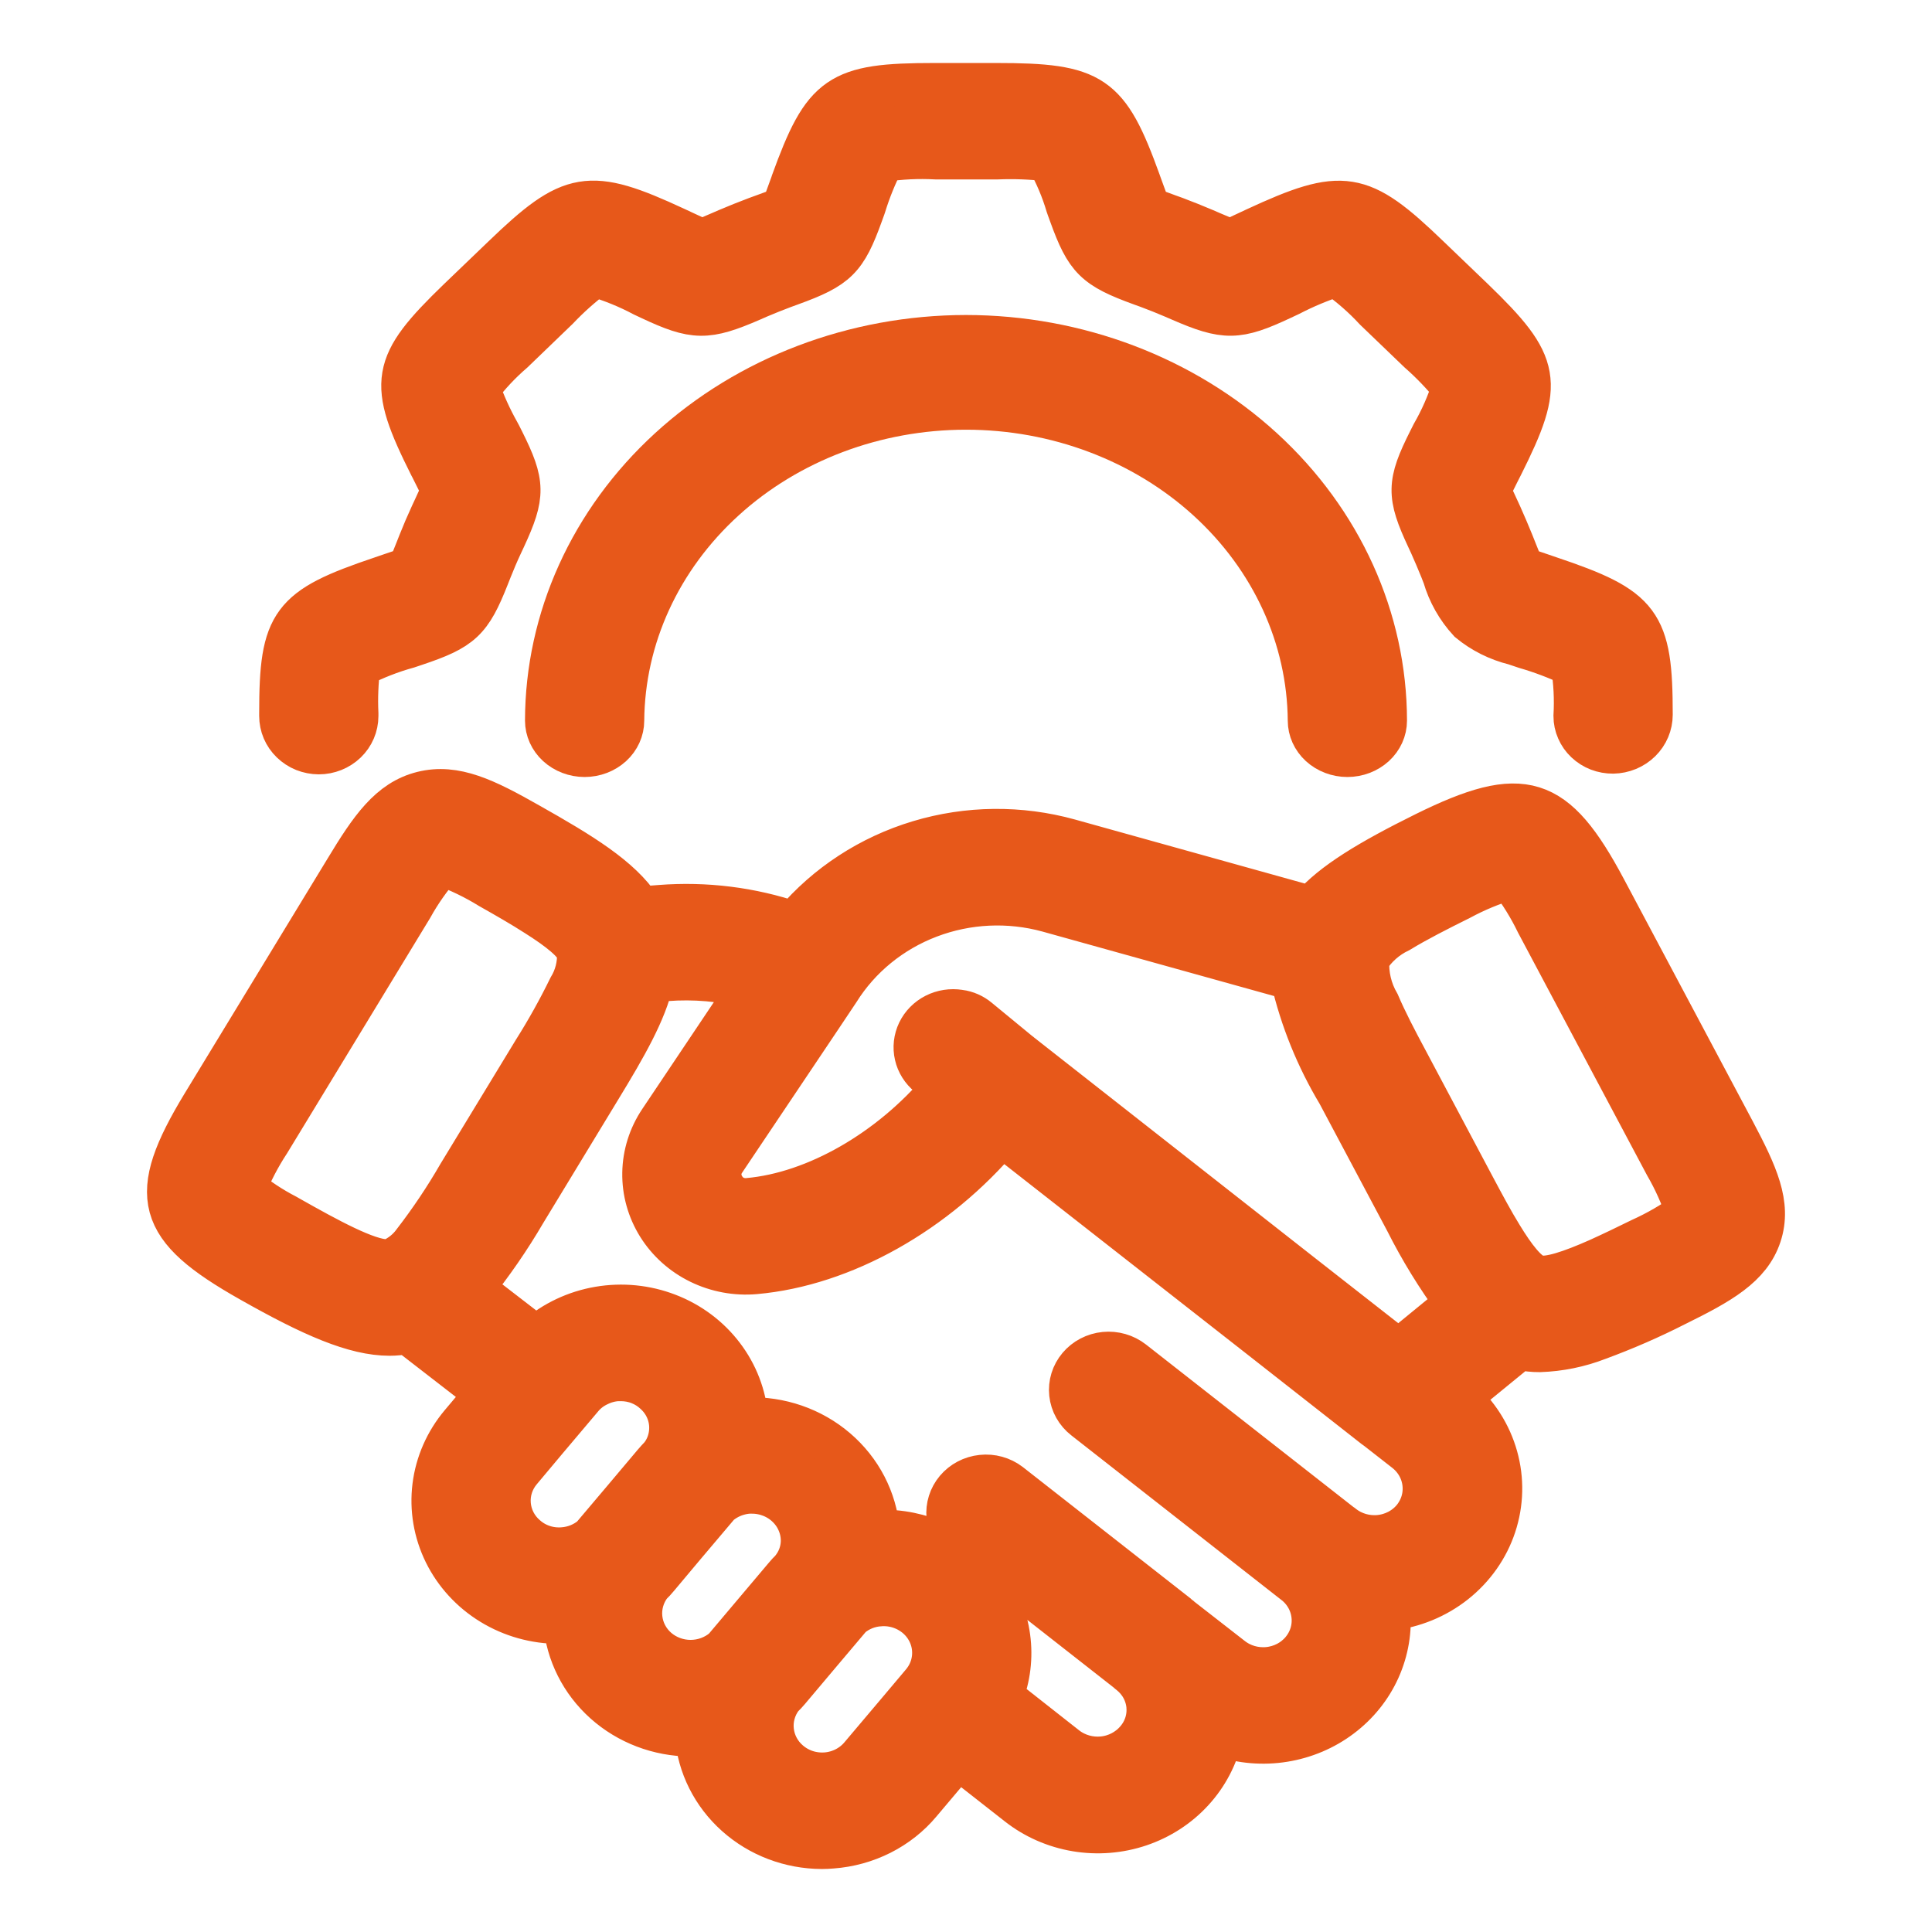 <svg width="46" height="46" viewBox="0 0 46 46" fill="none" xmlns="http://www.w3.org/2000/svg">
<path d="M41.292 26.934L38.226 21.17C37.027 18.917 36.265 18.679 33.928 19.832C32.603 20.488 31.72 21.021 31.223 21.599L25.464 19.995C24.291 19.669 23.044 19.681 21.878 20.032C20.712 20.383 19.679 21.056 18.906 21.968C17.885 21.621 16.799 21.486 15.719 21.57L15.248 21.606C14.774 20.886 13.846 20.318 12.588 19.609C11.568 19.031 10.84 18.669 10.056 18.864C9.272 19.059 8.819 19.722 8.223 20.708L4.823 26.295C3.498 28.481 3.7 29.229 5.964 30.506C7.424 31.333 8.44 31.78 9.276 31.78C9.419 31.78 9.562 31.765 9.702 31.737L11.572 33.184L10.972 33.897C10.613 34.324 10.386 34.839 10.318 35.385C10.25 35.93 10.344 36.483 10.588 36.979C10.833 37.475 11.218 37.895 11.7 38.189C12.181 38.483 12.739 38.639 13.309 38.64C13.349 38.64 13.393 38.64 13.434 38.636C13.495 39.365 13.837 40.046 14.393 40.543C14.949 41.04 15.678 41.318 16.437 41.322C16.48 41.323 16.523 41.321 16.566 41.315C16.625 42.044 16.966 42.725 17.523 43.223C18.079 43.721 18.81 43.998 19.569 44C19.65 44 19.731 43.996 19.811 43.989C20.219 43.959 20.616 43.849 20.978 43.667C21.34 43.484 21.66 43.232 21.916 42.925L22.814 41.861L24.235 42.975C24.635 43.289 25.112 43.498 25.621 43.584C26.129 43.669 26.652 43.628 27.139 43.463C27.626 43.298 28.061 43.016 28.402 42.643C28.744 42.27 28.98 41.819 29.089 41.332C29.565 41.491 30.074 41.533 30.57 41.453C31.067 41.373 31.535 41.175 31.931 40.876C32.328 40.578 32.641 40.188 32.841 39.743C33.041 39.297 33.123 38.811 33.078 38.328C33.654 38.263 34.198 38.04 34.645 37.685C35.093 37.329 35.425 36.857 35.601 36.325C35.777 35.793 35.791 35.223 35.639 34.683C35.488 34.144 35.179 33.658 34.749 33.284L36.177 32.117C36.335 32.153 36.496 32.171 36.659 32.17C37.136 32.154 37.607 32.058 38.05 31.886C38.684 31.653 39.304 31.383 39.904 31.077C40.961 30.556 41.671 30.158 41.917 29.413C42.164 28.669 41.829 27.952 41.292 26.934ZM24.953 21.698L30.752 23.312C30.975 24.269 31.347 25.188 31.856 26.037L33.472 29.076C33.814 29.756 34.214 30.408 34.668 31.024L33.299 32.145L31.006 30.35L24.286 25.075L24.283 25.072L24.268 25.061L23.293 24.259C23.167 24.154 23.012 24.086 22.848 24.064H22.844C22.646 24.032 22.442 24.064 22.264 24.154C22.087 24.244 21.945 24.388 21.86 24.564C21.776 24.74 21.753 24.938 21.797 25.127C21.84 25.316 21.947 25.486 22.101 25.611L22.443 25.891C22.436 25.9 22.429 25.908 22.421 25.916C21.192 27.377 19.421 28.406 17.81 28.548C17.698 28.559 17.586 28.539 17.486 28.49C17.386 28.441 17.303 28.365 17.247 28.271C17.185 28.177 17.153 28.068 17.154 27.956C17.155 27.845 17.19 27.736 17.254 27.643L19.543 24.231L19.97 23.592C20.469 22.793 21.228 22.174 22.128 21.832C23.029 21.489 24.021 21.442 24.953 21.698ZM9.316 29.992C9.28 30 9.243 30.005 9.206 30.006C8.749 30.006 7.818 29.499 6.895 28.977C6.872 28.963 6.843 28.949 6.814 28.931C6.467 28.751 6.141 28.536 5.842 28.289C5.993 27.906 6.185 27.539 6.412 27.193L8.194 24.263L9.548 22.035L9.809 21.606C10.009 21.244 10.249 20.904 10.523 20.591C10.921 20.736 11.302 20.92 11.66 21.141C12.05 21.361 12.433 21.581 12.764 21.794C13.298 22.131 13.695 22.443 13.761 22.681C13.775 22.973 13.701 23.262 13.548 23.514C13.296 24.029 13.016 24.532 12.709 25.018L10.917 27.966C10.596 28.523 10.237 29.058 9.842 29.57C9.709 29.753 9.528 29.899 9.316 29.992ZM12.529 36.575C12.302 36.382 12.163 36.111 12.139 35.82C12.115 35.529 12.208 35.241 12.4 35.015L13.007 34.291L13.861 33.28C13.966 33.154 14.1 33.052 14.251 32.982C14.393 32.912 14.548 32.87 14.707 32.861H14.781C14.932 32.861 15.081 32.888 15.22 32.943C15.36 32.998 15.487 33.079 15.594 33.181C15.744 33.318 15.854 33.491 15.911 33.682C15.969 33.874 15.972 34.077 15.922 34.27C15.885 34.414 15.818 34.55 15.723 34.667C15.668 34.724 15.616 34.781 15.565 34.841L14.836 35.706L14.107 36.568L14.104 36.575C13.911 36.743 13.667 36.844 13.408 36.863C13.249 36.876 13.089 36.858 12.937 36.808C12.786 36.759 12.647 36.679 12.529 36.575ZM15.657 39.257C15.439 39.069 15.302 38.809 15.272 38.528C15.242 38.248 15.322 37.966 15.495 37.739C15.553 37.684 15.607 37.626 15.657 37.565L16.282 36.82L17.107 35.845C17.109 35.839 17.113 35.835 17.118 35.831C17.259 35.709 17.428 35.621 17.611 35.575C17.684 35.556 17.759 35.544 17.835 35.54H17.909C18.067 35.54 18.223 35.572 18.369 35.631C18.514 35.691 18.646 35.778 18.756 35.888C18.866 35.997 18.952 36.126 19.009 36.268C19.067 36.41 19.094 36.562 19.09 36.714C19.082 36.949 18.996 37.175 18.844 37.359C18.839 37.364 18.835 37.368 18.833 37.374C18.784 37.42 18.739 37.468 18.697 37.519L18.104 38.221L17.232 39.254L17.228 39.257C17.012 39.442 16.732 39.545 16.442 39.545C16.153 39.545 15.873 39.442 15.657 39.257ZM20.489 41.804C20.389 41.924 20.264 42.023 20.123 42.095C19.982 42.167 19.827 42.211 19.668 42.223C19.509 42.235 19.349 42.216 19.197 42.167C19.046 42.117 18.907 42.038 18.788 41.935C18.571 41.748 18.434 41.49 18.403 41.211C18.371 40.932 18.449 40.652 18.619 40.424C18.678 40.368 18.733 40.307 18.788 40.243L19.55 39.339L20.249 38.512L20.253 38.505C20.45 38.334 20.702 38.233 20.967 38.221C20.99 38.218 21.014 38.217 21.037 38.218H21.041C21.263 38.218 21.481 38.279 21.669 38.394C21.858 38.508 22.008 38.672 22.104 38.866C22.199 39.06 22.236 39.276 22.209 39.489C22.183 39.702 22.094 39.903 21.953 40.07L21.379 40.751L20.489 41.804ZM33.637 36.157C33.44 36.391 33.154 36.539 32.843 36.57C32.531 36.6 32.22 36.511 31.978 36.32C31.971 36.312 31.962 36.306 31.952 36.302L31.948 36.3L26.976 32.405C26.786 32.257 26.543 32.187 26.301 32.211C26.058 32.235 25.835 32.351 25.681 32.534C25.527 32.716 25.455 32.95 25.48 33.184C25.505 33.418 25.625 33.633 25.815 33.781L30.817 37.7L30.822 37.703C31.064 37.894 31.217 38.169 31.248 38.469C31.28 38.77 31.186 39.069 30.988 39.303C30.79 39.536 30.504 39.684 30.192 39.714C29.881 39.744 29.57 39.654 29.328 39.463L28.121 38.523C28.105 38.506 28.087 38.491 28.067 38.478C28.058 38.471 28.052 38.462 28.043 38.455L24.046 35.324C23.856 35.179 23.615 35.112 23.375 35.138C23.134 35.163 22.914 35.279 22.761 35.46C22.609 35.641 22.536 35.873 22.559 36.105C22.583 36.337 22.7 36.551 22.886 36.7L26.83 39.79L26.833 39.793C26.851 39.811 26.873 39.828 26.896 39.846C27.014 39.94 27.113 40.055 27.185 40.185C27.257 40.315 27.302 40.458 27.317 40.605C27.331 40.752 27.316 40.901 27.271 41.042C27.226 41.183 27.152 41.315 27.054 41.428C26.856 41.661 26.571 41.81 26.26 41.842C25.95 41.874 25.638 41.786 25.394 41.599L23.86 40.392C24.037 39.943 24.096 39.458 24.031 38.981C23.967 38.505 23.781 38.051 23.49 37.66C23.199 37.27 22.812 36.954 22.364 36.743C21.917 36.531 21.421 36.43 20.923 36.448C20.859 35.699 20.498 35.002 19.914 34.503C19.331 34.004 18.57 33.742 17.791 33.77C17.748 33.228 17.549 32.709 17.215 32.272C16.882 31.834 16.428 31.495 15.905 31.294C15.382 31.092 14.811 31.036 14.257 31.131C13.702 31.226 13.186 31.469 12.768 31.833C12.256 31.439 11.748 31.045 11.259 30.669C11.721 30.097 12.138 29.492 12.507 28.86L14.295 25.916C14.91 24.908 15.373 24.096 15.539 23.362L15.863 23.337C16.526 23.286 17.192 23.344 17.835 23.507L15.708 26.682C15.459 27.053 15.323 27.484 15.316 27.926C15.308 28.368 15.43 28.803 15.666 29.182C15.903 29.561 16.245 29.868 16.654 30.068C17.063 30.268 17.522 30.354 17.979 30.314C20.087 30.127 22.303 28.871 23.849 27.033L30.002 31.851L32.728 33.989C32.739 34 32.752 34.008 32.765 34.014L33.465 34.561C33.705 34.752 33.858 35.026 33.89 35.325C33.923 35.623 33.832 35.922 33.637 36.157ZM39.066 29.499C38.72 29.669 38.374 29.836 38.053 29.981C37.406 30.268 36.85 30.46 36.589 30.378C36.353 30.304 36.063 29.931 35.757 29.428C35.544 29.084 35.327 28.676 35.109 28.268L33.494 25.228C33.244 24.763 33.001 24.295 32.828 23.89C32.642 23.57 32.556 23.204 32.581 22.837C32.758 22.555 33.014 22.327 33.321 22.181C33.722 21.936 34.245 21.67 34.767 21.411C35.139 21.21 35.531 21.048 35.938 20.925C36.191 21.254 36.41 21.607 36.589 21.978L39.654 27.743C39.861 28.1 40.03 28.477 40.158 28.867C39.818 29.113 39.451 29.325 39.066 29.499ZM7.59 17.937C7.834 17.937 8.068 17.843 8.241 17.677C8.413 17.511 8.51 17.285 8.51 17.05V16.985C8.493 16.612 8.508 16.237 8.556 15.866C8.925 15.677 9.313 15.525 9.715 15.414L9.888 15.356C10.997 14.985 11.208 14.789 11.625 13.733L11.692 13.563C11.771 13.366 11.852 13.173 11.942 12.981L12.021 12.812C12.494 11.79 12.489 11.508 11.984 10.496L11.904 10.337C11.896 10.32 11.886 10.304 11.877 10.288C11.69 9.955 11.532 9.607 11.406 9.248C11.644 8.932 11.917 8.641 12.219 8.381L13.283 7.356C13.553 7.071 13.847 6.809 14.163 6.571C14.562 6.688 14.947 6.845 15.312 7.039L15.482 7.119C16.534 7.613 16.827 7.615 17.899 7.151L18.06 7.08C18.262 6.994 18.46 6.915 18.66 6.84L18.835 6.776C19.933 6.378 20.139 6.173 20.525 5.103L20.585 4.937C20.59 4.923 20.594 4.909 20.599 4.895C20.712 4.529 20.857 4.173 21.032 3.831C21.446 3.769 21.865 3.75 22.283 3.772H23.749C24.148 3.756 24.548 3.771 24.944 3.817C25.135 4.159 25.287 4.52 25.398 4.894C25.403 4.909 25.407 4.923 25.413 4.938L25.474 5.106C25.86 6.175 26.066 6.378 27.171 6.78L27.332 6.838C27.537 6.915 27.737 6.994 27.934 7.079L28.098 7.15C29.17 7.616 29.463 7.611 30.515 7.118L30.715 7.024C31.066 6.842 31.432 6.689 31.81 6.566C32.148 6.805 32.459 7.077 32.737 7.378L33.779 8.379C34.073 8.637 34.344 8.92 34.589 9.222C34.467 9.607 34.304 9.978 34.102 10.33L34.026 10.481C33.511 11.505 33.504 11.79 33.987 12.822L34.058 12.975C34.145 13.169 34.228 13.366 34.308 13.563L34.37 13.722C34.486 14.12 34.693 14.488 34.978 14.797C35.291 15.055 35.66 15.24 36.059 15.338L36.312 15.423C36.695 15.534 37.068 15.675 37.426 15.845C37.49 16.243 37.51 16.646 37.487 17.049C37.487 17.164 37.511 17.279 37.558 17.385C37.604 17.492 37.672 17.588 37.758 17.669C37.844 17.75 37.945 17.814 38.056 17.857C38.168 17.9 38.287 17.921 38.407 17.92C38.652 17.916 38.887 17.819 39.059 17.65C39.231 17.481 39.327 17.254 39.327 17.017C39.327 14.811 39.079 14.475 36.894 13.741L36.666 13.663C36.516 13.613 36.349 13.557 36.267 13.521C36.224 13.438 36.156 13.262 36.088 13.092L36.022 12.926C35.933 12.704 35.838 12.486 35.739 12.262L35.662 12.095C35.586 11.932 35.507 11.763 35.478 11.677C35.512 11.59 35.597 11.421 35.679 11.257L35.769 11.08C36.765 9.09 36.694 8.684 35.083 7.126L34.015 6.101C32.396 4.541 31.976 4.472 29.885 5.441L29.71 5.523C29.545 5.601 29.376 5.68 29.287 5.712C29.197 5.682 29.022 5.606 28.853 5.535L28.682 5.461C28.453 5.364 28.228 5.273 27.991 5.184L27.819 5.122C27.642 5.057 27.46 4.991 27.374 4.951C27.335 4.868 27.272 4.693 27.211 4.525L27.153 4.365C27.148 4.35 27.143 4.336 27.138 4.322C26.384 2.24 26.036 2 23.715 2H22.248C19.961 2 19.612 2.239 18.848 4.35C18.843 4.363 18.839 4.377 18.835 4.391L18.787 4.522C18.726 4.692 18.663 4.867 18.624 4.951C18.538 4.99 18.36 5.055 18.187 5.118L18.003 5.185C17.771 5.272 17.546 5.363 17.314 5.461L17.146 5.534C16.977 5.607 16.802 5.683 16.712 5.711C16.623 5.679 16.454 5.599 16.289 5.522L16.081 5.425C14.023 4.471 13.602 4.54 11.963 6.121L10.917 7.125C9.305 8.683 9.235 9.089 10.242 11.098C10.25 11.114 10.258 11.129 10.267 11.145L10.326 11.263C10.407 11.423 10.489 11.588 10.523 11.674C10.492 11.759 10.416 11.922 10.342 12.083L10.263 12.253C10.161 12.473 10.066 12.696 9.975 12.925L9.907 13.097C9.841 13.264 9.773 13.436 9.731 13.518C9.644 13.556 9.463 13.617 9.285 13.676L9.078 13.747C6.919 14.474 6.671 14.806 6.671 16.982V17.047C6.671 17.163 6.694 17.279 6.74 17.387C6.786 17.495 6.854 17.593 6.939 17.675C7.025 17.758 7.126 17.824 7.238 17.869C7.349 17.913 7.469 17.936 7.59 17.937Z" fill="#E7581A" stroke="#E7581A"/>
<path d="M23 8C20.349 8.002 17.808 8.968 15.933 10.684C14.058 12.401 13.004 14.729 13 17.158C13 17.381 13.097 17.595 13.269 17.753C13.442 17.911 13.676 18 13.919 18C14.163 18 14.397 17.911 14.57 17.753C14.742 17.595 14.839 17.381 14.839 17.158C14.854 15.184 15.72 13.295 17.249 11.903C18.777 10.512 20.845 9.731 23 9.731C25.155 9.731 27.223 10.512 28.751 11.903C30.28 13.295 31.146 15.184 31.161 17.158C31.161 17.381 31.258 17.595 31.43 17.753C31.603 17.911 31.837 18 32.081 18C32.324 18 32.558 17.911 32.731 17.753C32.903 17.595 33 17.381 33 17.158C32.997 14.729 31.942 12.401 30.067 10.684C28.192 8.968 25.651 8.002 23 8Z" fill="#E7581A" stroke="#E7581A"/>
</svg>
